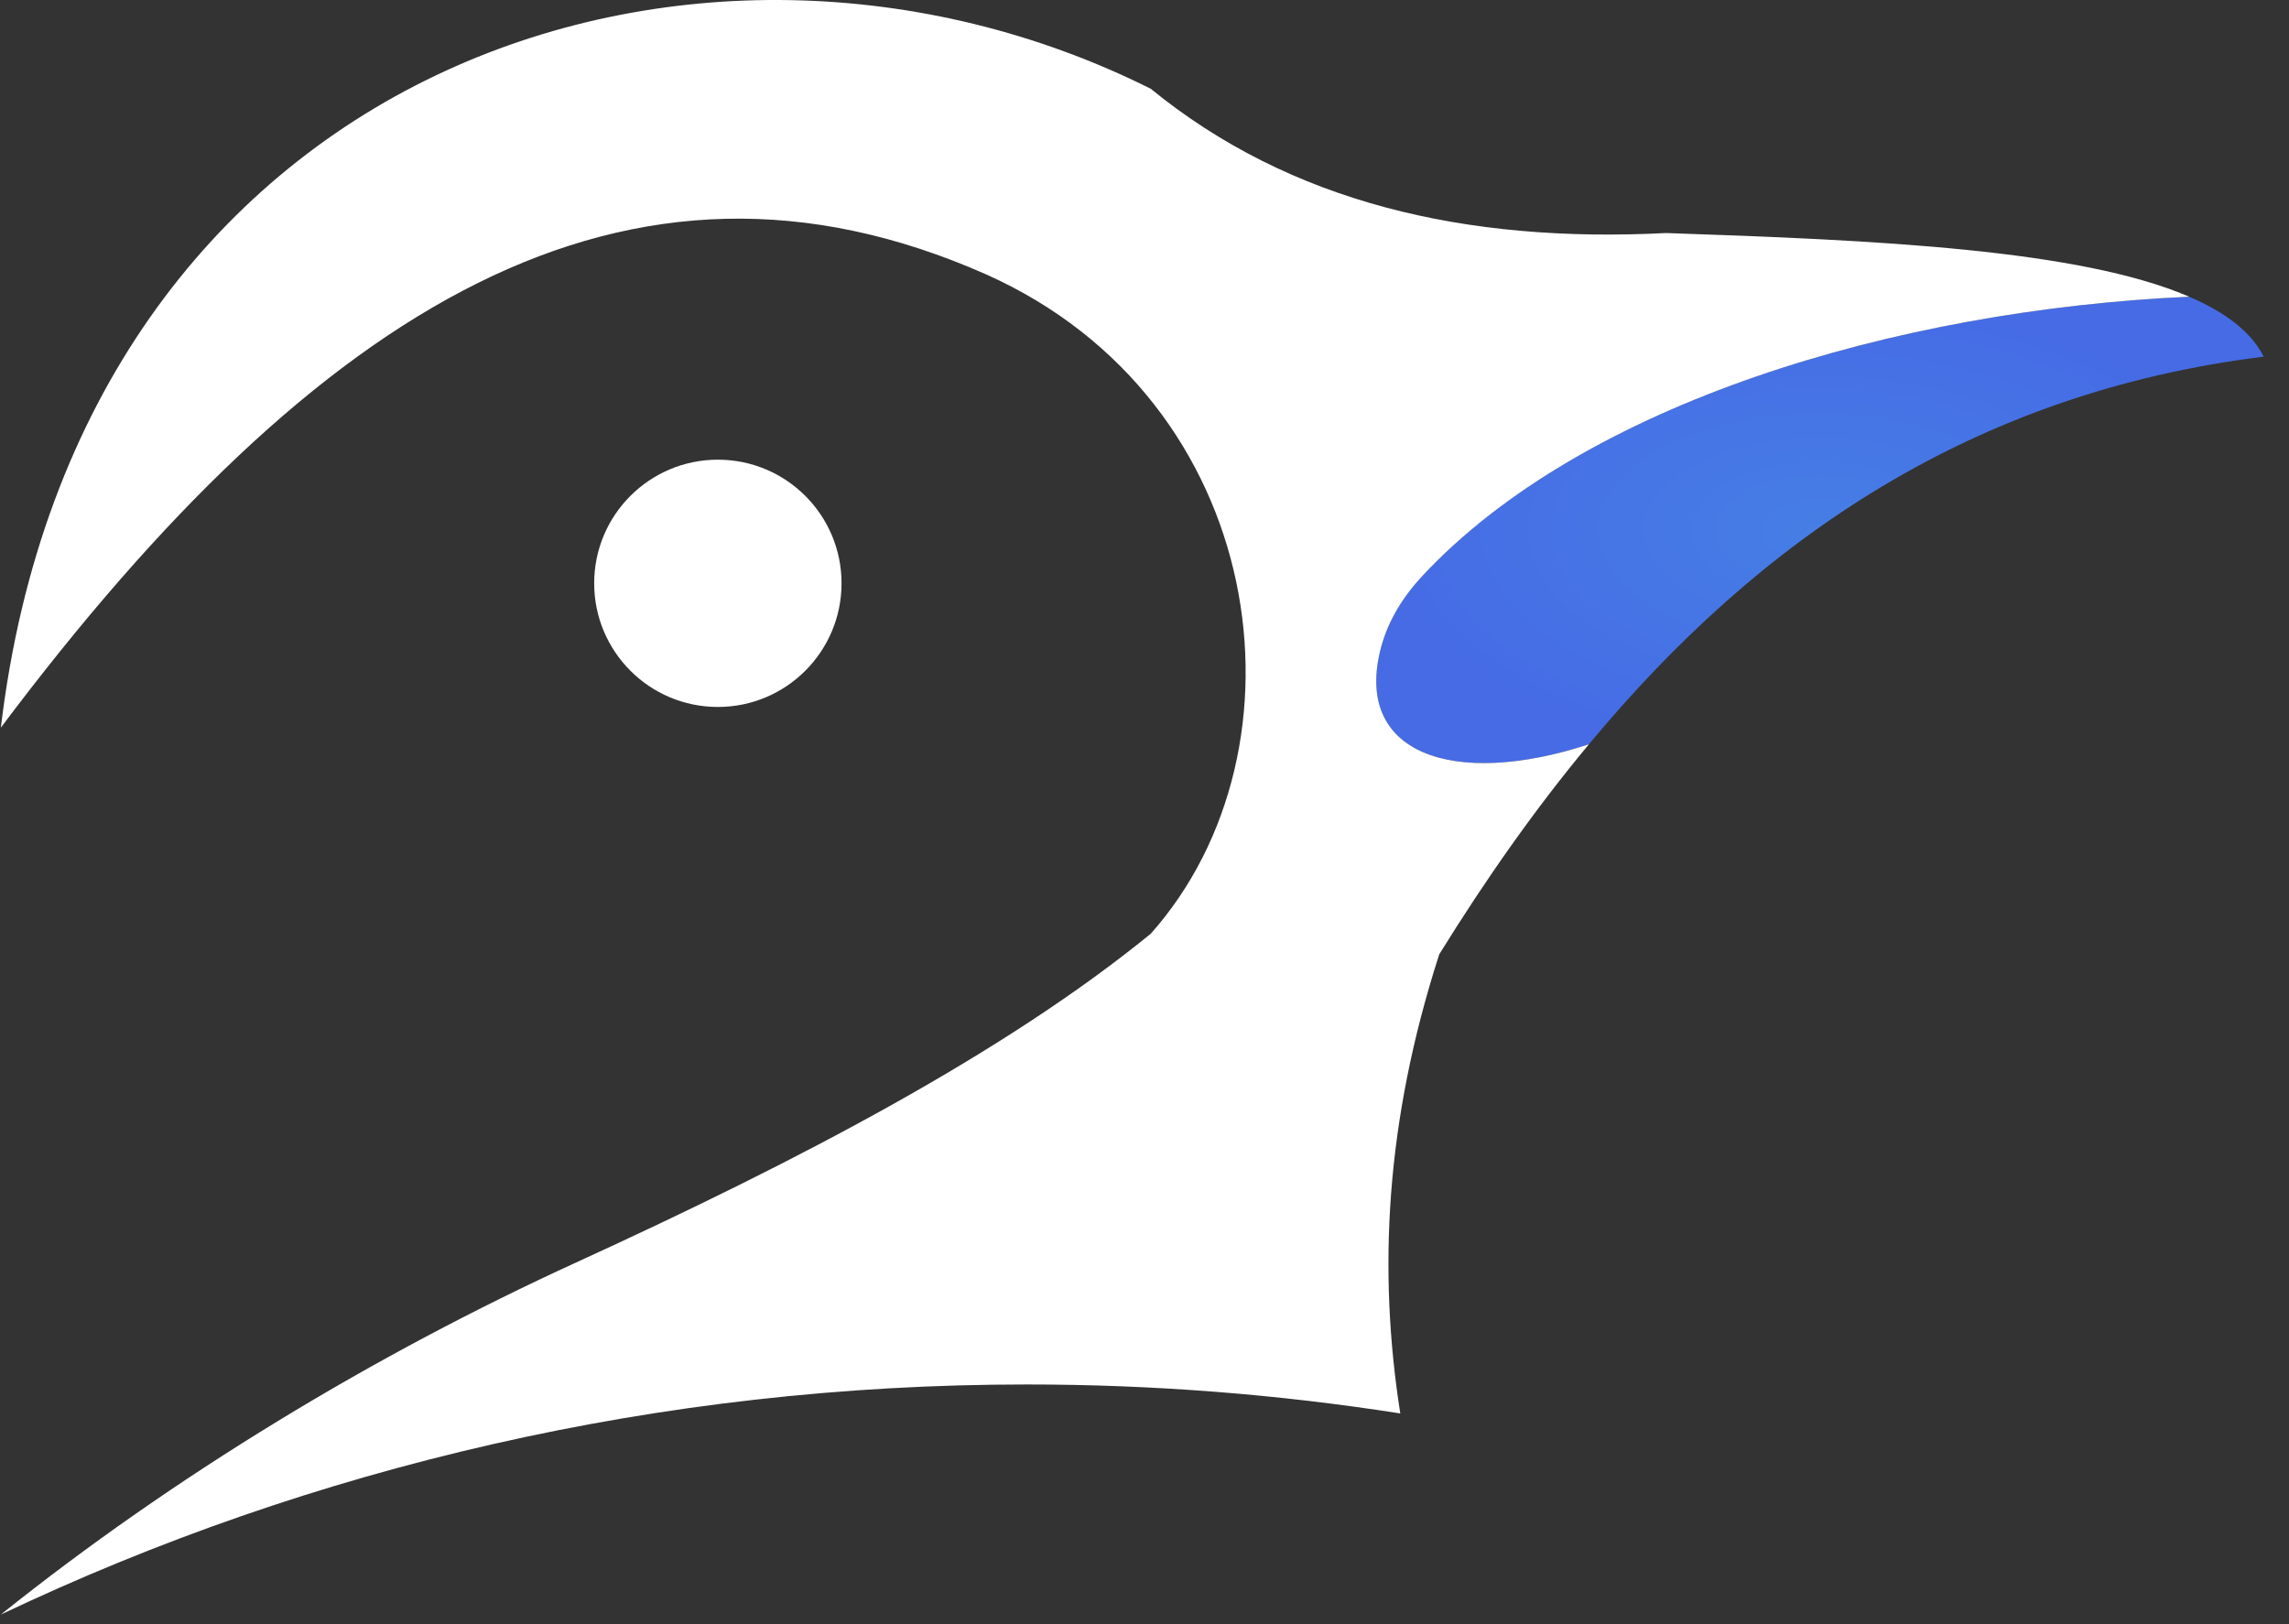 <svg width="62" height="44" viewBox="0 0 62 44" fill="none" xmlns="http://www.w3.org/2000/svg">
<rect x="0" y="0" width="62" height="44" fill="#333333" stroke="none"/>
<path d="M61.315 9.662C53.482 10.633 47.682 14.564 43.037 20.164C39.346 21.369 36.633 20.415 37.409 17.528C37.605 16.802 38.013 16.149 38.526 15.602C42.892 10.924 51.328 8.4 59.295 8.038C60.272 8.456 60.975 8.987 61.315 9.663V9.662Z" fill="url(#paint0_radial_67_553)"/>
<path d="M19.444 19.152C17.594 19.152 16.094 17.652 16.094 15.802C16.094 13.952 17.594 12.453 19.444 12.453C21.294 12.453 22.794 13.952 22.794 15.802C22.794 17.652 21.294 19.152 19.444 19.152Z" fill="white"/>
<path d="M31.17 2.405C18.887 -3.736 2.156 1.83 0.023 19.712C8.627 8.245 17.001 3.142 26.703 7.43C34.363 10.846 35.636 20.27 31.17 25.295C27.211 28.523 21.69 31.418 15.608 34.2C10.143 36.699 4.714 39.983 0.023 43.739C0.103 43.675 -0.057 43.803 0.023 43.739C8.445 39.742 17.865 37.506 27.807 37.506C31.25 37.506 34.63 37.775 37.928 38.291C37.323 34.422 37.521 30.386 38.984 25.852C40.242 23.821 41.581 21.911 43.038 20.163C39.348 21.369 36.635 20.415 37.41 17.528C37.606 16.802 38.014 16.15 38.527 15.602C42.894 10.925 51.33 8.401 59.296 8.038C56.322 6.755 50.799 6.503 45.127 6.313C39.69 6.592 34.938 5.481 31.17 2.405Z" fill="white"/>
<defs>
<radialGradient id="paint0_radial_67_553" cx="0" cy="0" r="1" gradientUnits="userSpaceOnUse" gradientTransform="translate(49.296 14.356) rotate(180) scale(12.02 6.318)">
<stop stop-color="#467EE5"/>
<stop offset="1" stop-color="#466BE5"/>
</radialGradient>
</defs>
</svg>
